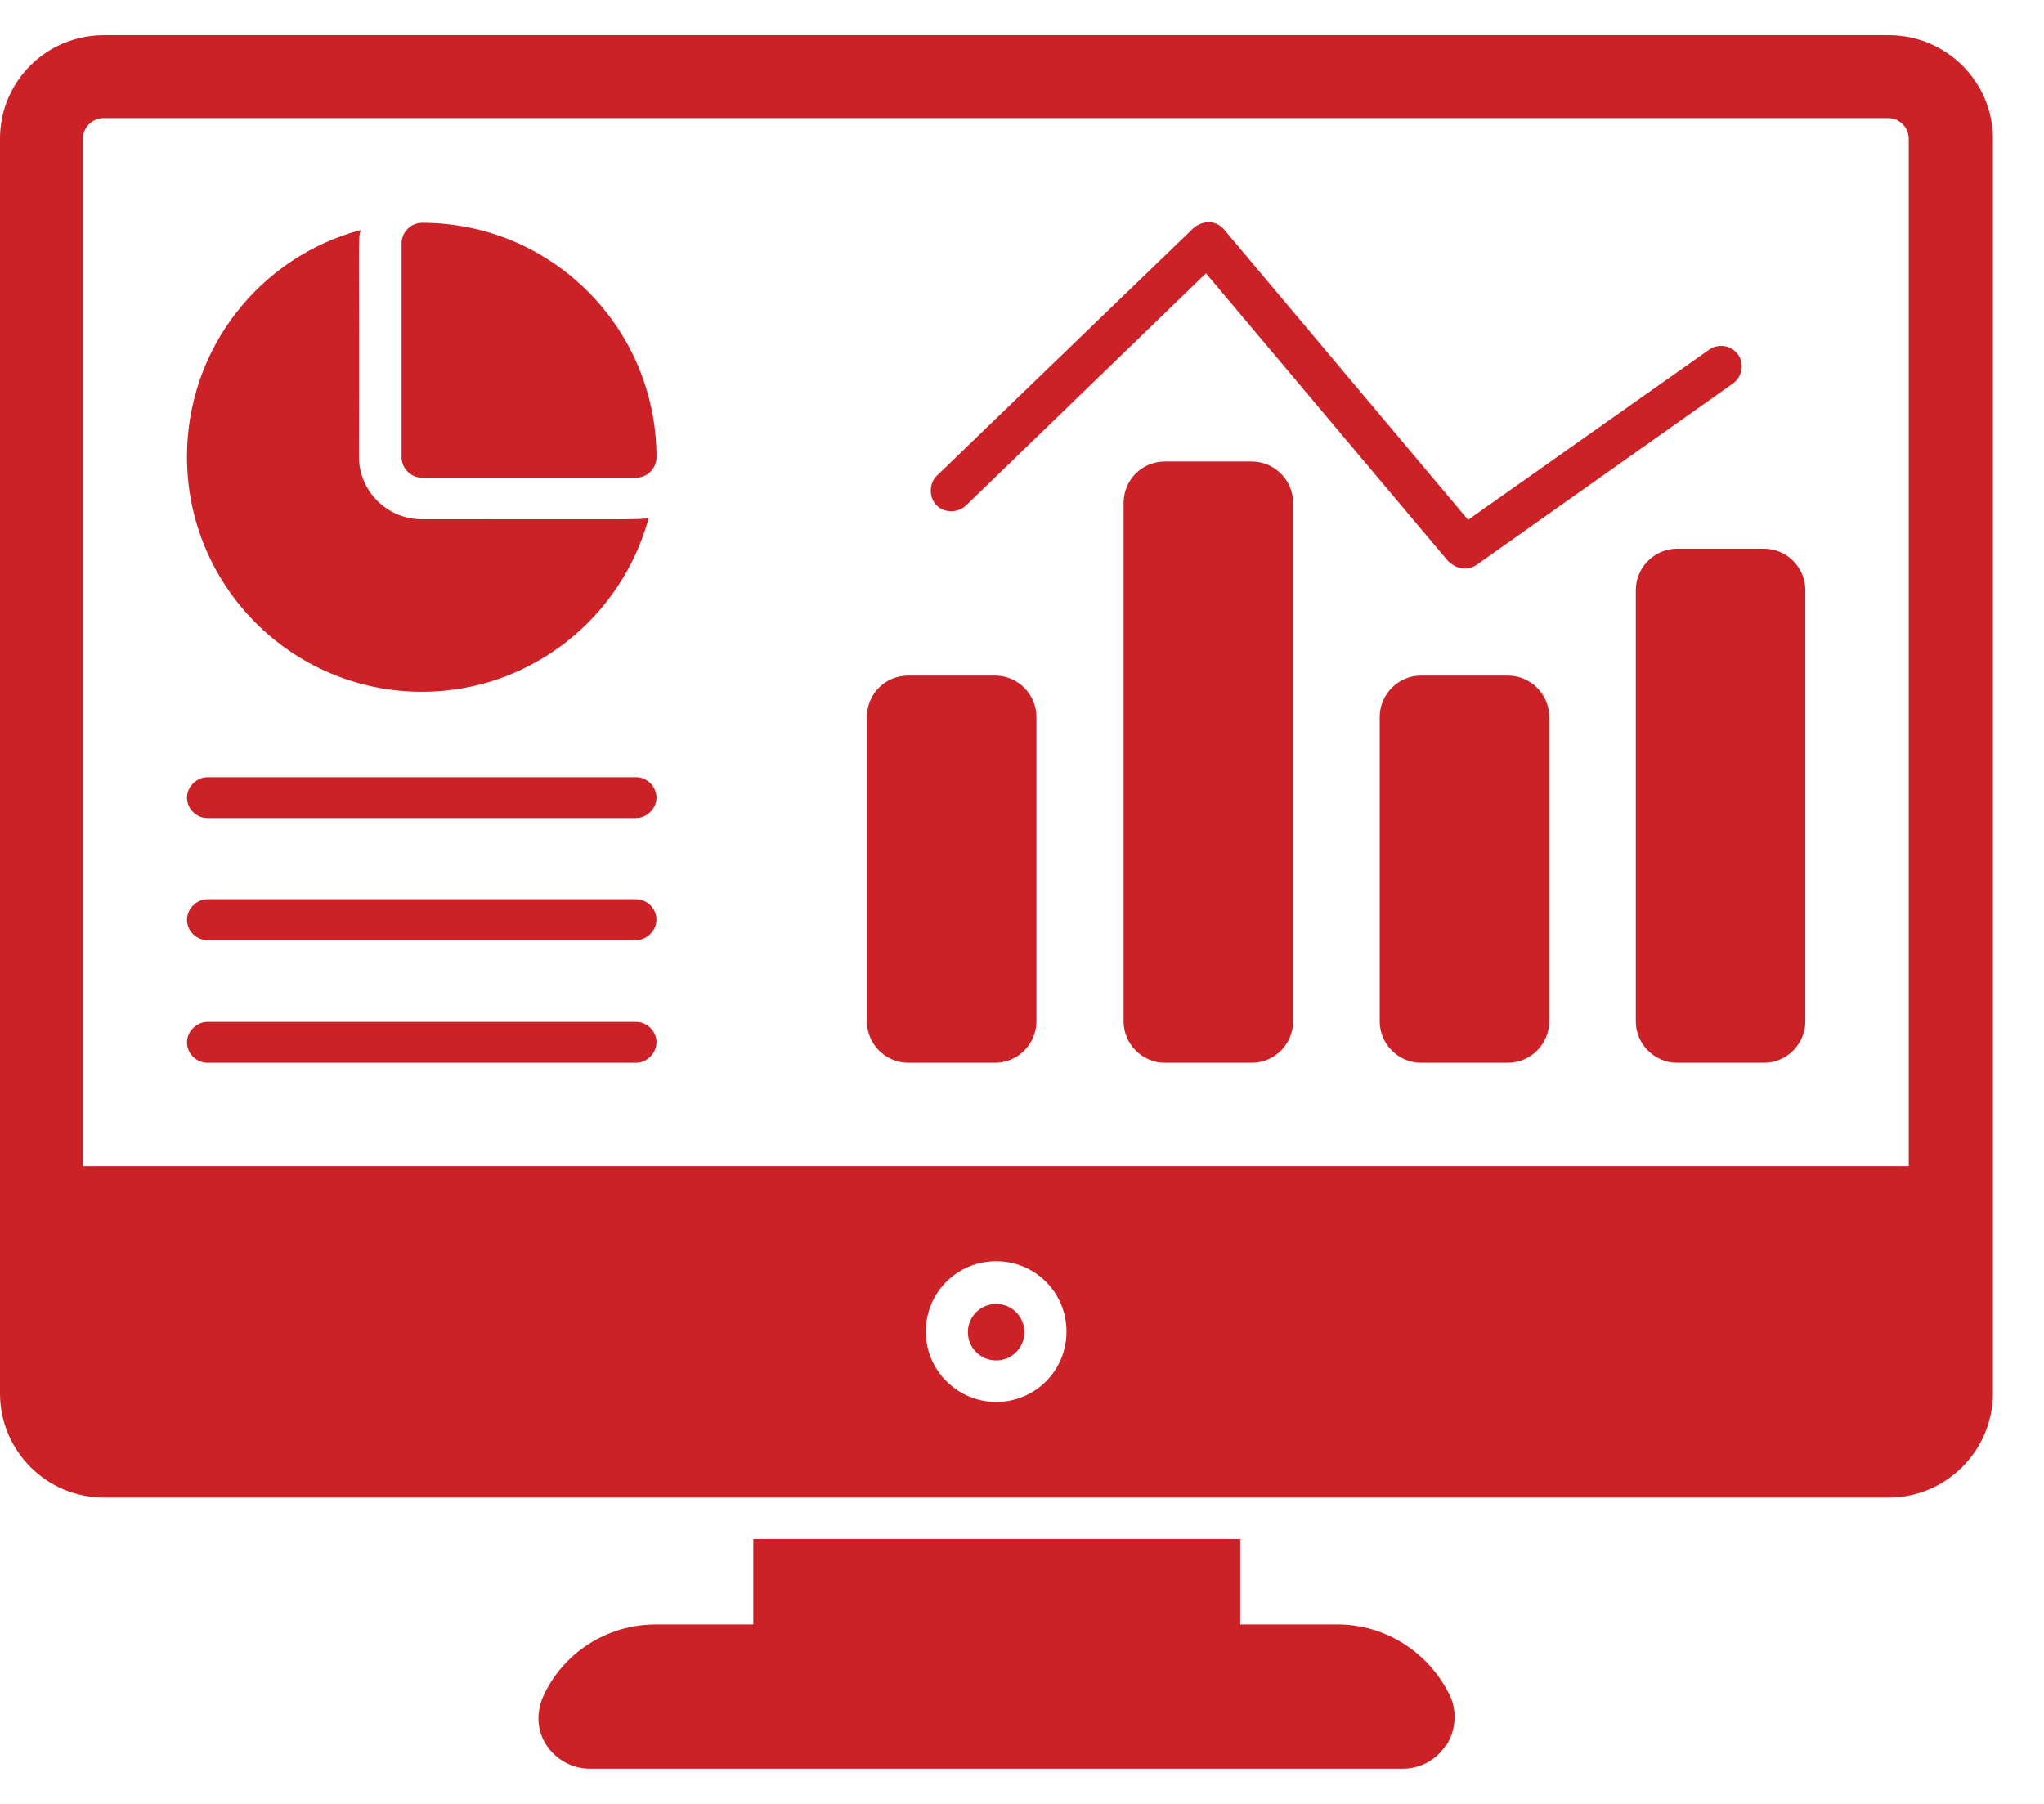 <svg width="34" height="30" viewBox="0 0 34 30" fill="none" xmlns="http://www.w3.org/2000/svg">
<g clip-path="url(#clip0_56_572)">
<path d="M24.05 29.025C23.89 29.275 23.62 29.415 23.33 29.415H9.81C9.52 29.415 9.25 29.265 9.09 29.025C8.93 28.785 8.92 28.485 9.03 28.225C9.36 27.485 10.1 27.015 10.91 27.015H12.53V25.595H20.63V27.015H22.25C23.06 27.015 23.79 27.495 24.13 28.225C24.24 28.485 24.21 28.785 24.06 29.025H24.05Z" fill="#CC2127"/>
<path d="M10.79 8.615C10.34 10.275 8.82 11.505 7.02 11.505C4.86 11.505 3.11 9.755 3.11 7.595C3.11 5.785 4.34 4.265 6 3.825C5.95 3.995 5.98 3.885 5.97 7.595C5.97 8.165 6.44 8.635 7.01 8.635C10.71 8.635 10.61 8.645 10.79 8.615Z" fill="#CC2127"/>
<path d="M10.92 7.605C10.92 7.795 10.76 7.945 10.58 7.945H7.02C6.83 7.945 6.68 7.785 6.68 7.605V4.045C6.68 3.855 6.84 3.705 7.02 3.705C9.18 3.705 10.92 5.455 10.92 7.605Z" fill="#CC2127"/>
<path d="M10.58 13.605H3.45C3.26 13.605 3.11 13.445 3.11 13.265C3.11 13.085 3.27 12.925 3.45 12.925H10.58C10.77 12.925 10.92 13.085 10.92 13.265C10.92 13.445 10.76 13.605 10.58 13.605Z" fill="#CC2127"/>
<path d="M10.58 15.635H3.45C3.26 15.635 3.11 15.475 3.11 15.295C3.11 15.115 3.27 14.955 3.45 14.955H10.58C10.77 14.955 10.92 15.115 10.92 15.295C10.92 15.475 10.76 15.635 10.58 15.635Z" fill="#CC2127"/>
<path d="M10.58 17.675H3.45C3.26 17.675 3.11 17.515 3.11 17.335C3.11 17.155 3.27 16.995 3.45 16.995H10.58C10.77 16.995 10.92 17.155 10.92 17.335C10.92 17.515 10.76 17.675 10.58 17.675Z" fill="#CC2127"/>
<path d="M17.24 11.925V16.985C17.24 17.365 16.93 17.675 16.55 17.675H15.11C14.73 17.675 14.42 17.365 14.42 16.985V11.925C14.42 11.545 14.72 11.235 15.11 11.235H16.55C16.93 11.235 17.24 11.545 17.24 11.925Z" fill="#CC2127"/>
<path d="M21.51 8.365V16.985C21.51 17.365 21.2 17.675 20.82 17.675H19.38C19 17.675 18.69 17.365 18.69 16.985V8.365C18.69 7.985 18.99 7.675 19.38 7.675H20.82C21.2 7.675 21.51 7.985 21.51 8.365Z" fill="#CC2127"/>
<path d="M25.77 11.925V16.985C25.77 17.365 25.46 17.675 25.08 17.675H23.64C23.26 17.675 22.95 17.365 22.95 16.985V11.925C22.95 11.545 23.26 11.235 23.64 11.235H25.08C25.46 11.235 25.77 11.545 25.77 11.925Z" fill="#CC2127"/>
<path d="M30.03 9.815V16.985C30.03 17.365 29.72 17.675 29.34 17.675H27.9C27.52 17.675 27.21 17.365 27.21 16.985V9.815C27.21 9.435 27.52 9.125 27.9 9.125H29.34C29.72 9.125 30.03 9.435 30.03 9.815Z" fill="#CC2127"/>
<path d="M24.36 9.455C24.26 9.455 24.17 9.405 24.09 9.335L20.06 4.545L16.07 8.405C15.93 8.535 15.71 8.535 15.58 8.405C15.45 8.275 15.45 8.045 15.58 7.915L19.85 3.795C19.92 3.735 20.01 3.695 20.11 3.695C20.21 3.695 20.3 3.745 20.36 3.815L24.42 8.645L28.43 5.815C28.59 5.705 28.8 5.745 28.91 5.895C29.02 6.045 28.98 6.265 28.83 6.375L24.56 9.395C24.5 9.435 24.43 9.455 24.36 9.455Z" fill="#CC2127"/>
<path d="M16.57 21.685C16.31 21.685 16.1 21.895 16.1 22.155C16.1 22.415 16.31 22.625 16.57 22.625C16.83 22.625 17.04 22.415 17.04 22.155C17.04 21.895 16.83 21.685 16.57 21.685Z" fill="#CC2127"/>
<path d="M31.41 0.585H1.73C0.77 0.585 0 1.355 0 2.305C0 2.855 0 24.495 0 23.175C0 24.125 0.77 24.905 1.73 24.905H31.42C32.37 24.905 33.15 24.125 33.15 23.175V2.305C33.15 1.355 32.37 0.585 31.42 0.585H31.41ZM16.57 23.315C15.93 23.315 15.4 22.795 15.4 22.145C15.4 21.495 15.92 20.975 16.57 20.975C17.22 20.975 17.74 21.495 17.74 22.145C17.74 22.795 17.22 23.315 16.57 23.315ZM31.76 19.395H1.38V2.305C1.38 2.115 1.54 1.965 1.72 1.965H31.41C31.6 1.965 31.75 2.125 31.75 2.305V19.395H31.76Z" fill="#CC2127"/>
</g>
<defs>
<clipPath id="clip0_56_572">
<rect width="33.15" height="28.83" fill="white" transform="translate(0 0.585)"/>
</clipPath>
</defs>
</svg>
